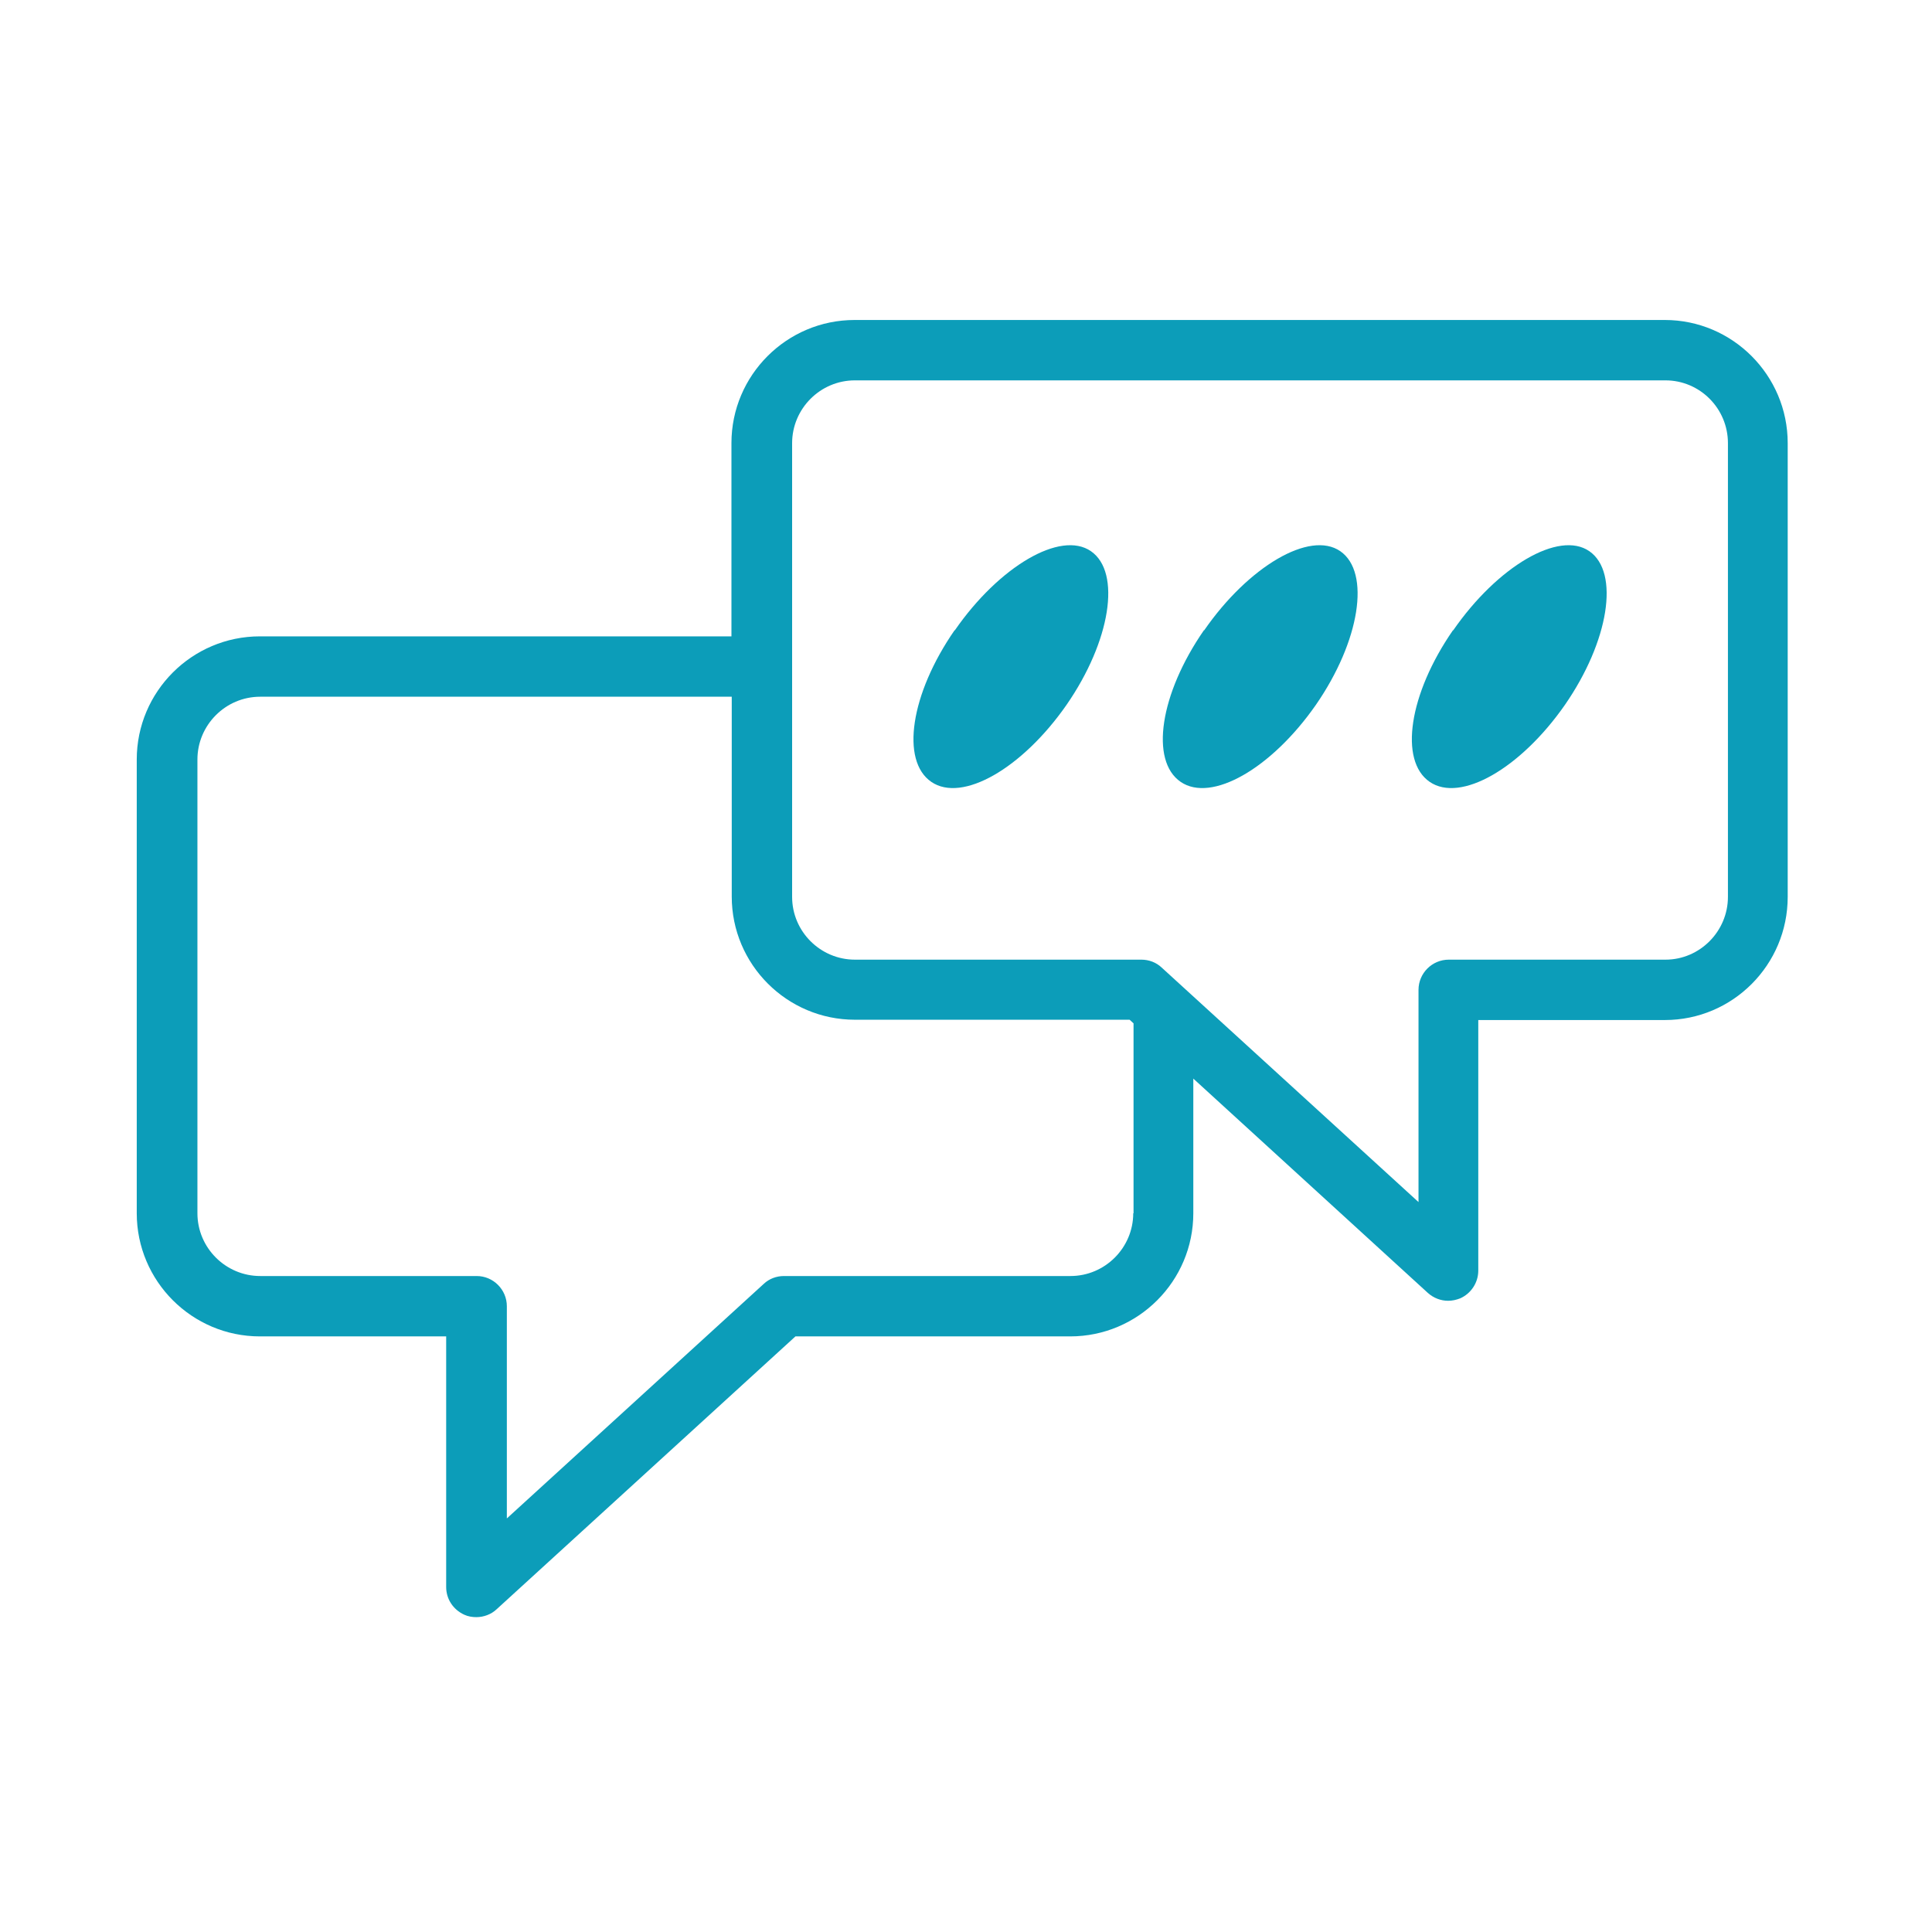 <?xml version="1.0" encoding="UTF-8"?>
<svg id="Calque_1" xmlns="http://www.w3.org/2000/svg" version="1.1" viewBox="0 0 64 64">
  <!-- Generator: Adobe Illustrator 29.7.0, SVG Export Plug-In . SVG Version: 2.1.1 Build 138)  -->
  <defs>
    <style>
      .st0 {
        fill: #0c9db9;
      }
    </style>
  </defs>
  <path class="st0" d="M55.16,10.6h-26.85c-2.25,0-4.08,1.83-4.08,4.08v6.14h0v.26h-15.62c-2.25,0-4.08,1.83-4.08,4.08v15.03c0,2.25,1.83,4.08,4.08,4.08h6.17v8.3c0,.4.23.75.6.92.13.06.27.08.4.08.24,0,.49-.09.67-.26l9.9-9.04h9.1c2.25,0,4.08-1.83,4.08-4.08v-4.46l7.77,7.1c.19.17.43.26.67.26.14,0,.27-.03.4-.08.36-.16.6-.52.6-.92v-8.3h6.18c2.25,0,4.07-1.83,4.07-4.08v-15.03c0-2.25-1.83-4.08-4.07-4.08ZM37.54,40.19c0,1.14-.93,2.08-2.08,2.08h-9.49c-.25,0-.49.09-.67.26l-8.51,7.77v-7.03c0-.55-.45-1-1-1h-7.17c-1.14,0-2.08-.93-2.08-2.08v-15.03c0-1.14.93-2.08,2.08-2.08h15.62v6.62c0,2.25,1.83,4.08,4.08,4.08h9.1l.13.12v6.29ZM57.24,29.71c0,1.14-.93,2.08-2.07,2.08h-7.18c-.55,0-1,.45-1,1v7.03l-8.51-7.77c-.18-.17-.42-.26-.67-.26h-9.49c-1.14,0-2.08-.93-2.08-2.08v-8.87h0v-6.16c0-1.14.93-2.08,2.08-2.08h26.85c1.14,0,2.07.93,2.07,2.08v15.03Z"/>
  <path class="st0" d="M31.62,20.88c-1.46,2.11-1.79,4.32-.77,5.02s3.01-.44,4.48-2.55c1.46-2.11,1.82-4.39.81-5.09-1.01-.7-3.05.51-4.51,2.62Z"/>
  <path class="st0" d="M39.88,20.88c-1.46,2.11-1.79,4.32-.77,5.02s3.01-.44,4.48-2.55c1.46-2.11,1.82-4.39.81-5.09-1.01-.7-3.05.51-4.51,2.62Z"/>
  <path class="st0" d="M48.13,20.88c-1.46,2.11-1.79,4.32-.77,5.02s3.01-.44,4.48-2.55c1.46-2.11,1.82-4.39.81-5.09-1.01-.7-3.05.51-4.51,2.62Z"/>
</svg>